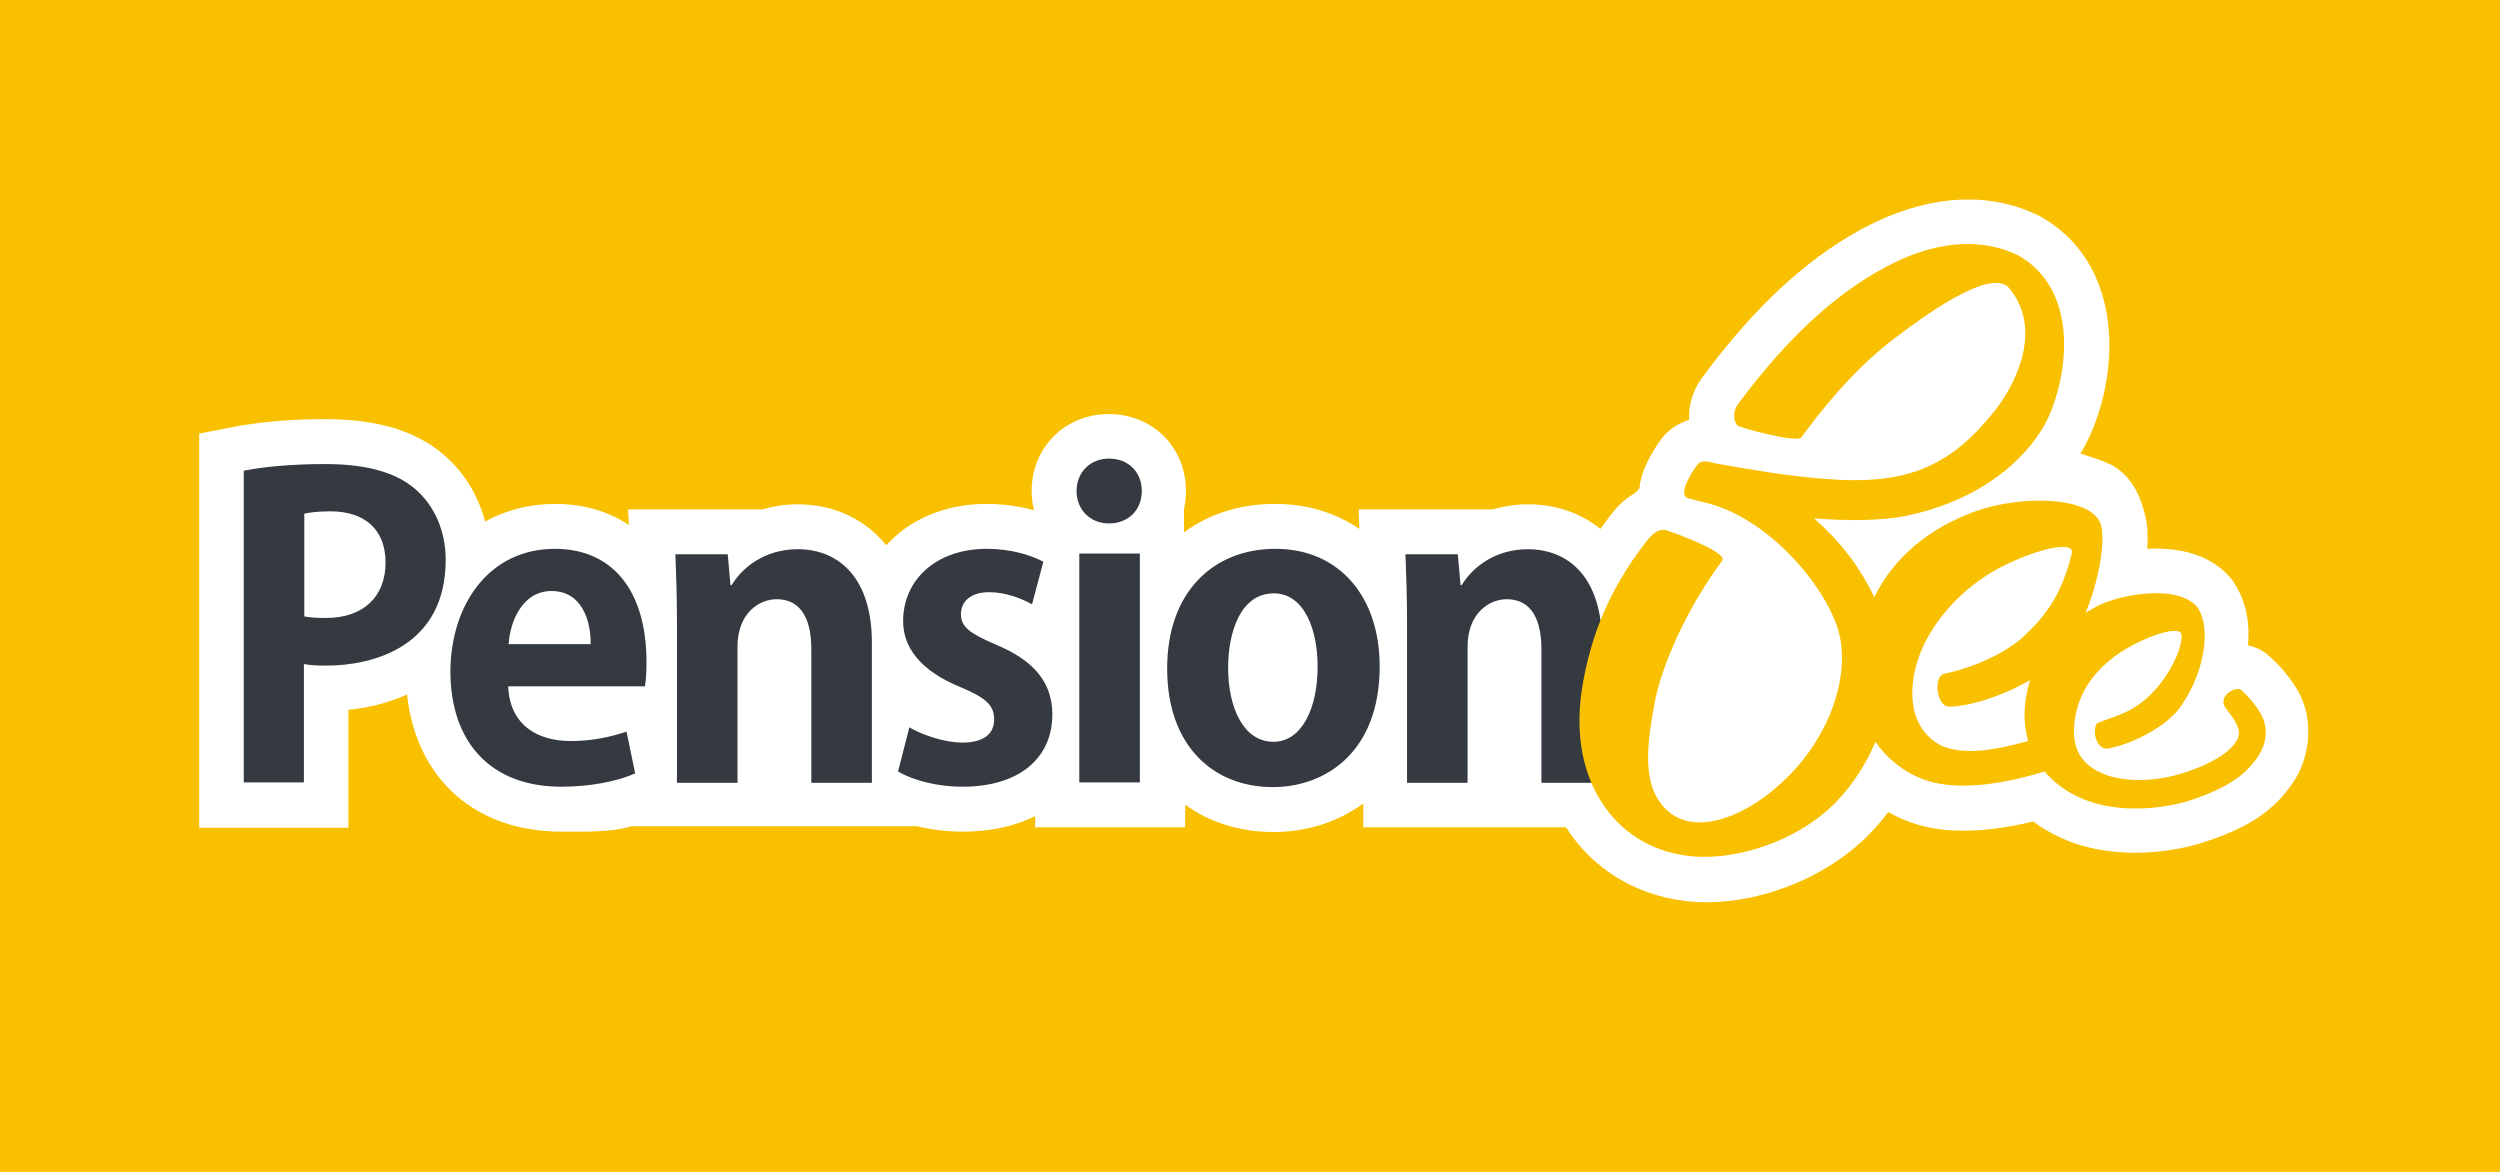 <?xml version="1.0" encoding="utf-8"?>
<svg xmlns="http://www.w3.org/2000/svg" height="300px" id="Layer_1" style="enable-background:new 0 0 640 300;" version="1.1" viewBox="0 0 640 300" width="640px" x="0px" y="0px">
<style type="text/css">
	.st0{fill:#F9C000;}
	.st1{fill:#FFFFFF;}
	.st2{fill:#343A40;}
	.st3{fill-rule:evenodd;clip-rule:evenodd;fill:#F9C000;}
</style>
<rect class="st0" height="300" width="640"/>
<g>
	<path class="st1" d="M521.9,55.2l0.3,0.1l0.3,0.2c11.6,6.6,17.2,18.3,17.5,31.9c0.2,10.2-2.8,21.2-7.4,28.7&#xA;		c2.4,0.8,5.4,1.7,7.7,2.8c5,2.5,7.6,7.6,8.9,13.2c0.6,2.4,0.7,5.2,0.5,8.4c3.7-0.2,7.2,0.1,10.4,0.9c4.7,1.2,8.7,3.6,11.6,7.4&#xA;		l0.2,0.3l0.2,0.4c2.9,4.5,3.9,9.9,3.4,15.7c1.8,0.4,3.6,1.2,5,2.4l0.1,0.1l0.1,0.1c2.9,2.4,6,6.2,7.7,9.3&#xA;		c3.9,6.9,3.2,16.9-1.7,23.7c-4.8,6.8-10.8,10.8-21,14.3l-0.6,0.2c-9.3,3.2-20.9,4-30.5,1.6c-5.1-1.2-9.9-3.5-14.1-6.6&#xA;		c-12.9,3.1-24,3.3-32.7-0.3c-1.5-0.6-3-1.3-4.4-2.1c-2.2,2.9-4.6,5.6-7.2,7.9c-12.5,11.2-30.7,16.7-45.1,14.8&#xA;		c-12.7-1.6-23.5-8.3-30.2-18.8H349v-6.1c-6.6,4.8-14.6,7.3-22.9,7.3c-8.7,0-16.5-2.5-22.7-7v5.8h-38.4v-2.9c-5.3,2.7-11.6,4-18.6,4&#xA;		c-4,0-8-0.5-11.7-1.4h-72.9c-5.4,1.6-11.7,1.4-18.1,1.4c-22.3,0-37.2-13.8-39.5-35.1c-4.7,2.1-9.8,3.4-15,3.9v30.2H51V111l9.3-1.8&#xA;		c6.4-1.2,14.2-1.9,23-1.9c12.9,0,23,2.8,30.4,9.2c5.1,4.4,8.7,10.3,10.5,17c5.3-2.9,11.3-4.5,17.9-4.5c7.1,0,13.5,1.8,18.9,5.4&#xA;		l-0.2-4h34.3c2.8-0.8,5.9-1.3,9-1.3c8.7,0,16.6,3.3,22.1,9.7c0.2,0.3,0.5,0.5,0.7,0.8c5.9-6.6,15-10.6,25.6-10.6&#xA;		c4.2,0,8.4,0.6,12.2,1.6c-0.4-1.6-0.6-3.2-0.6-4.9c0-11.2,8.6-19.7,19.7-19.7c11.3,0,19.8,8.5,19.8,19.7c0,1.6-0.2,3.2-0.5,4.7v5.9&#xA;		c6.3-4.7,14.3-7.3,23.3-7.3c8.3,0,15.6,2.3,21.6,6.4l-0.2-5h34.3c2.8-0.8,5.9-1.3,9-1.3c7,0,13.4,2.1,18.6,6.3&#xA;		c0.8-1.1,1.7-2.3,2.5-3.4c1.6-2,3-3.6,5-4.9c0.4-0.3,0.9-0.6,1.4-0.9l1.1-1.2c0.2-2,0.7-3.8,1.5-5.6c1.1-2.5,2.7-5.2,4.1-7l0.2-0.3&#xA;		c1.8-2.2,4.2-3.8,6.9-4.6l0-0.2c-0.1-3.7,1-7.4,3.2-10.4c14.2-19.4,28.8-32.4,44.2-39.9C494.8,49.8,509.5,49.1,521.9,55.2&#xA;		L521.9,55.2z"/>
	<path class="st2" d="M326.5,140.5c16.4,0,26.7,12.3,26.7,30.1c0,22.3-14.3,30.9-27.3,30.9c-15.8,0-27.1-11.1-27.1-30.2&#xA;		C298.7,151.6,310.6,140.5,326.5,140.5z M142.1,140.5c14.2,0,23.4,10.1,23.4,29c0,2.3-0.1,4.5-0.4,6.2h-35c0.4,10,7.6,14,16,14&#xA;		c5.8,0,10.3-1.1,14.3-2.4l2.2,10.7c-4.8,2.1-11.7,3.4-18.9,3.4c-18.1,0-28.4-11.4-28.4-29.6C115.4,155,125,140.5,142.1,140.5z&#xA;		 M252.6,140.5c6,0,11.1,1.5,14.5,3.3l-2.9,10.9c-2.5-1.4-6.6-3.1-11-3.1c-4.7,0-7.2,2.4-7.2,5.6c0,3.3,2.2,4.9,8.9,7.8&#xA;		c9.9,4.1,14.5,9.8,14.5,17.9c0,11.1-8.4,18.5-23,18.5c-6.4,0-12.6-1.6-16.5-3.9l2.9-11.3c3,1.8,8.8,3.9,13.6,3.9&#xA;		c5.5,0,8.1-2.3,8.1-5.9c0-3.6-2-5.5-8.4-8.2c-10.9-4.4-14.9-10.6-14.9-17C231.2,148.5,239.6,140.5,252.6,140.5z M83.3,118.8&#xA;		c10.2,0,17.9,2,23,6.4c4.8,4.1,7.8,10.6,7.8,18.1c0,22.2-18.5,27.1-30.6,27.1c-2.2,0-4.1-0.1-5.7-0.4v30.3H62.4v-79.8&#xA;		C67.5,119.5,74.4,118.8,83.3,118.8z M391.1,140.6c10.7,0,19,7.5,19,23.9v35.9h-15.5v-34.2c0-7.2-2.3-12.8-8.9-12.8&#xA;		c-4.2,0-10,3.3-10,12.2v34.8h-15.5v-40.9c0-6.8-0.2-12.4-0.4-17.6h13.4l0.7,7.9h0.3C376.8,145.4,382.6,140.6,391.1,140.6&#xA;		L391.1,140.6z M291.8,141.7v58.6h-15.5v-58.6H291.8L291.8,141.7z M204.2,140.6c10.7,0,19,7.5,19,23.9v35.9h-15.5v-34.2&#xA;		c0-7.2-2.3-12.8-8.9-12.8c-4.2,0-10,3.3-10,12.2v34.8h-15.5v-40.9c0-6.8-0.2-12.4-0.4-17.6h13.4l0.7,7.9h0.3&#xA;		C189.9,145.4,195.7,140.6,204.2,140.6L204.2,140.6z M326.1,151.9c-8.6,0-11.7,10.1-11.7,19c0,10.4,4,19,11.6,19&#xA;		c7.3,0,11.3-8.7,11.3-19.1C337.4,161.7,334.1,151.9,326.1,151.9z M141.2,151.3c-7.5,0-10.6,7.8-11,13.6h21&#xA;		C151.3,158.8,148.9,151.3,141.2,151.3z M84.6,130.9c-3.2,0-5.4,0.3-6.7,0.6v26.3c1.5,0.3,3.2,0.4,5.5,0.4c9.7,0,15.3-5.5,15.3-14.2&#xA;		C98.7,135.4,93.2,130.9,84.6,130.9L84.6,130.9z M283.9,117.4c5,0,8.4,3.5,8.4,8.3c0,5-3.6,8.3-8.4,8.3c-4.9,0-8.3-3.6-8.3-8.3&#xA;		C275.6,120.9,279.1,117.4,283.9,117.4z"/>
	<path class="st3" d="M485,67.2c11.7-5.7,22.8-6.2,31.7-1.8c17,9.6,12.2,34.5,6,44.6c-6.6,10.5-18.8,18.8-34.9,22.1&#xA;		c-6.1,1.2-14.7,1.3-23.4,0.6c6.3,5.5,11.8,12.4,15.4,20.2c5.1-10.4,14.2-17.7,25.6-21.9c12.7-4.6,30.7-3.8,32.5,3.6&#xA;		c1,4.1-0.4,13.6-4,22.3c1-0.6,2-1.2,3.1-1.8c5.4-2.8,20.8-5.9,25.7,0.6c3.7,5.8,1.1,18-5,25.9c-4.1,5.2-13.1,9.2-17.9,10&#xA;		c-1.3,0.3-2.6-0.6-3.2-2.4c-0.6-1.8-0.3-3.8,0.4-4.1c3.9-1.7,9.3-2.4,14.8-8.6c5.6-6.3,7.6-13.7,6.3-14.7c-2-1.1-8.4,1.1-14,4.4&#xA;		c-5.4,3.3-11.5,8.8-12.9,17.7c-1.3,8.3,2.1,12.6,8.9,14.8c8,2.2,15.9,0.3,20.9-1.5c7-2.6,10.4-5.3,11.8-8c1.4-2.6-1.6-6-3-7.9&#xA;		c-2.3-3.1,2.6-5.7,3.9-4.7c2,1.7,4.2,4.5,5.1,6.2c1.8,3.3,1.8,7.3-1.1,11.4c-3.2,4.4-7.5,7.4-16.1,10.4c-6.7,2.3-16.3,3.3-24.2,1.3&#xA;		c-5.6-1.4-10.5-4.3-14-8.4c-12.8,3.9-24,4.9-31.6,1.8c-4.7-1.9-8.8-5.2-11.7-9.4c-2.9,7-7.3,13-11.9,17.2&#xA;		c-11,9.8-26.3,13.3-36.1,12c-9.7-1.2-17.6-6.3-22.5-14.4c-4.9-8-6.4-18.4-4.4-29.7c2.1-11.9,6.4-23.6,16.1-36.2&#xA;		c1.6-2,3.1-3.5,5.1-3.1c1.8,0.5,16,5.7,14.5,7.8c-8.5,11.4-15.6,26.5-17.4,36.9c-1.7,9.2-2.8,18.1,0.8,24c7.3,11.9,22.8,4,30.4-2.8&#xA;		c13.6-11.5,19.4-28.9,15.8-40.6c-3.7-11.7-18.2-28.7-34.2-32.4c-1.2-0.3-2.4-0.6-4-1c-3.2-0.7,1.1-7.2,2.2-8.6&#xA;		c1.1-1.4,3-0.8,4.5-0.4c20.5,3.7,34.9,5.4,45.3,3.6c12-2,19.6-8.5,26.7-17.5c4.1-5.3,12.5-19.7,3.4-30.9c-4.8-5.9-24,8.8-27.9,11.7&#xA;		c-8.5,6.2-16.4,14.3-25.4,26.5c-1.2,1.4-15.3-2.4-16.2-3c-1-0.8-1.5-3.4,0-5.5C458.8,84.7,472.1,73.5,485,67.2L485,67.2z&#xA;		 M530.4,141.6c0.7-3.2-8.5-1.3-17.8,3.4c-10.2,5.1-18.1,14.3-21.2,22.7s-3,18.7,5.6,23.2c5.3,2.3,12.6,1.5,22.2-1.2&#xA;		c-0.8-3-1.1-6-0.8-9.1c0.2-2.3,0.7-4.5,1.3-6.5c-7,4.1-15.7,6.8-20.7,6.8c-3.3,0-4.1-7.8-1.3-8.4c8.3-1.8,15.5-5.4,19.7-9&#xA;		C524.6,157.1,528.1,151,530.4,141.6z"/>
</g>
</svg>